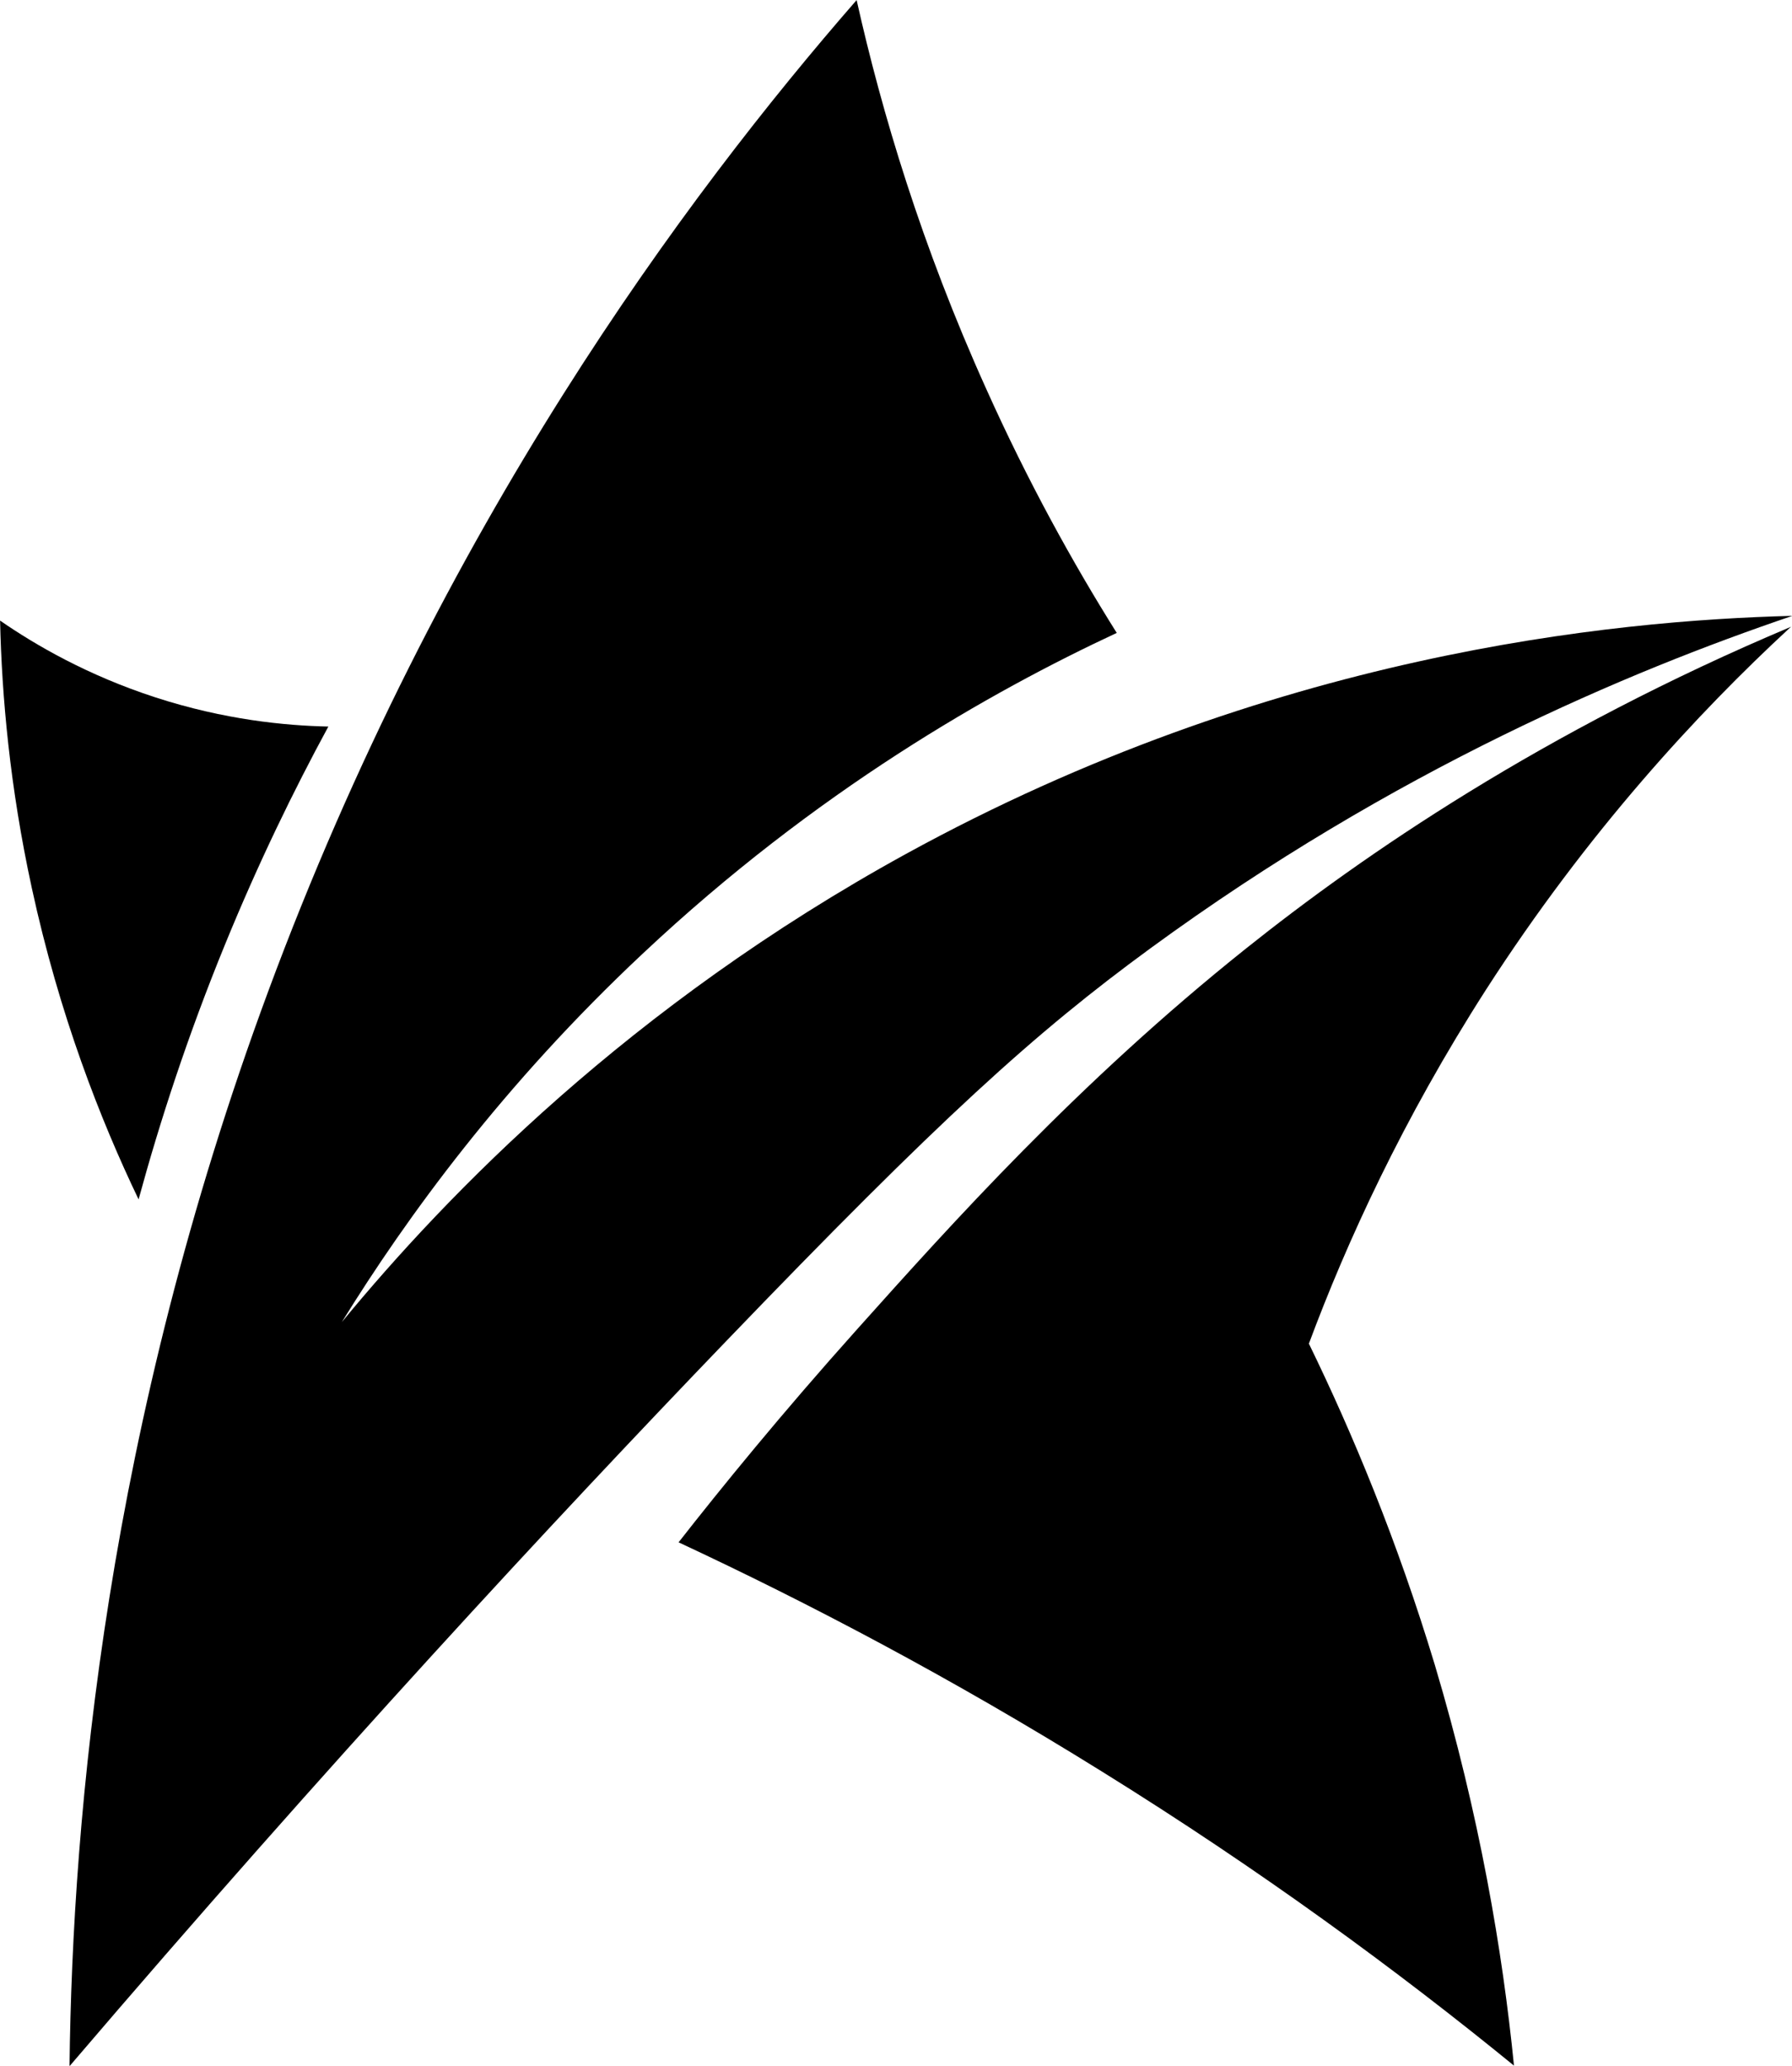 <svg xmlns="http://www.w3.org/2000/svg" fill="none" viewBox="0.46 0.36 23.12 26.65">
<path d="M23.579 8.307C21.475 9.021 18.452 10.29 15.301 12.595C13.817 13.68 12.596 14.783 9.817 17.674C7.626 19.953 4.708 23.093 1.357 27.015C1.395 23.753 1.837 18.777 3.92 13.15C6.144 7.146 9.307 2.89 11.512 0.361C11.836 1.809 12.349 3.527 13.185 5.379C13.722 6.575 14.303 7.625 14.868 8.525C13.241 9.284 10.993 10.558 8.755 12.66C6.95 14.352 5.707 16.062 4.87 17.416C6.229 15.765 8.584 13.334 12.149 11.376C16.851 8.796 21.252 8.365 23.579 8.305V8.307Z" fill="black"/>
<path d="M19.63 13.131C18.556 14.806 17.834 16.386 17.347 17.694C17.908 18.845 18.486 20.231 18.972 21.839C19.552 23.782 19.847 25.545 19.993 27.008C18.493 25.784 16.723 24.484 14.677 23.214C12.739 22.008 10.893 21.04 9.215 20.257C9.764 19.556 10.54 18.601 11.517 17.51C12.731 16.154 14.364 14.33 16.535 12.597C18.051 11.387 20.363 9.796 23.569 8.445L23.547 8.464C22.375 9.547 20.948 11.083 19.63 13.131Z" fill="black"/>
<path d="M4.695 9.733C4.139 9.721 3.356 9.646 2.466 9.357C1.588 9.072 0.915 8.68 0.461 8.366C0.483 9.34 0.587 10.511 0.87 11.814C1.225 13.452 1.755 14.806 2.248 15.833C2.521 14.832 2.881 13.723 3.363 12.545C3.791 11.498 4.248 10.559 4.697 9.732L4.695 9.733Z" fill="black"/>
</svg>